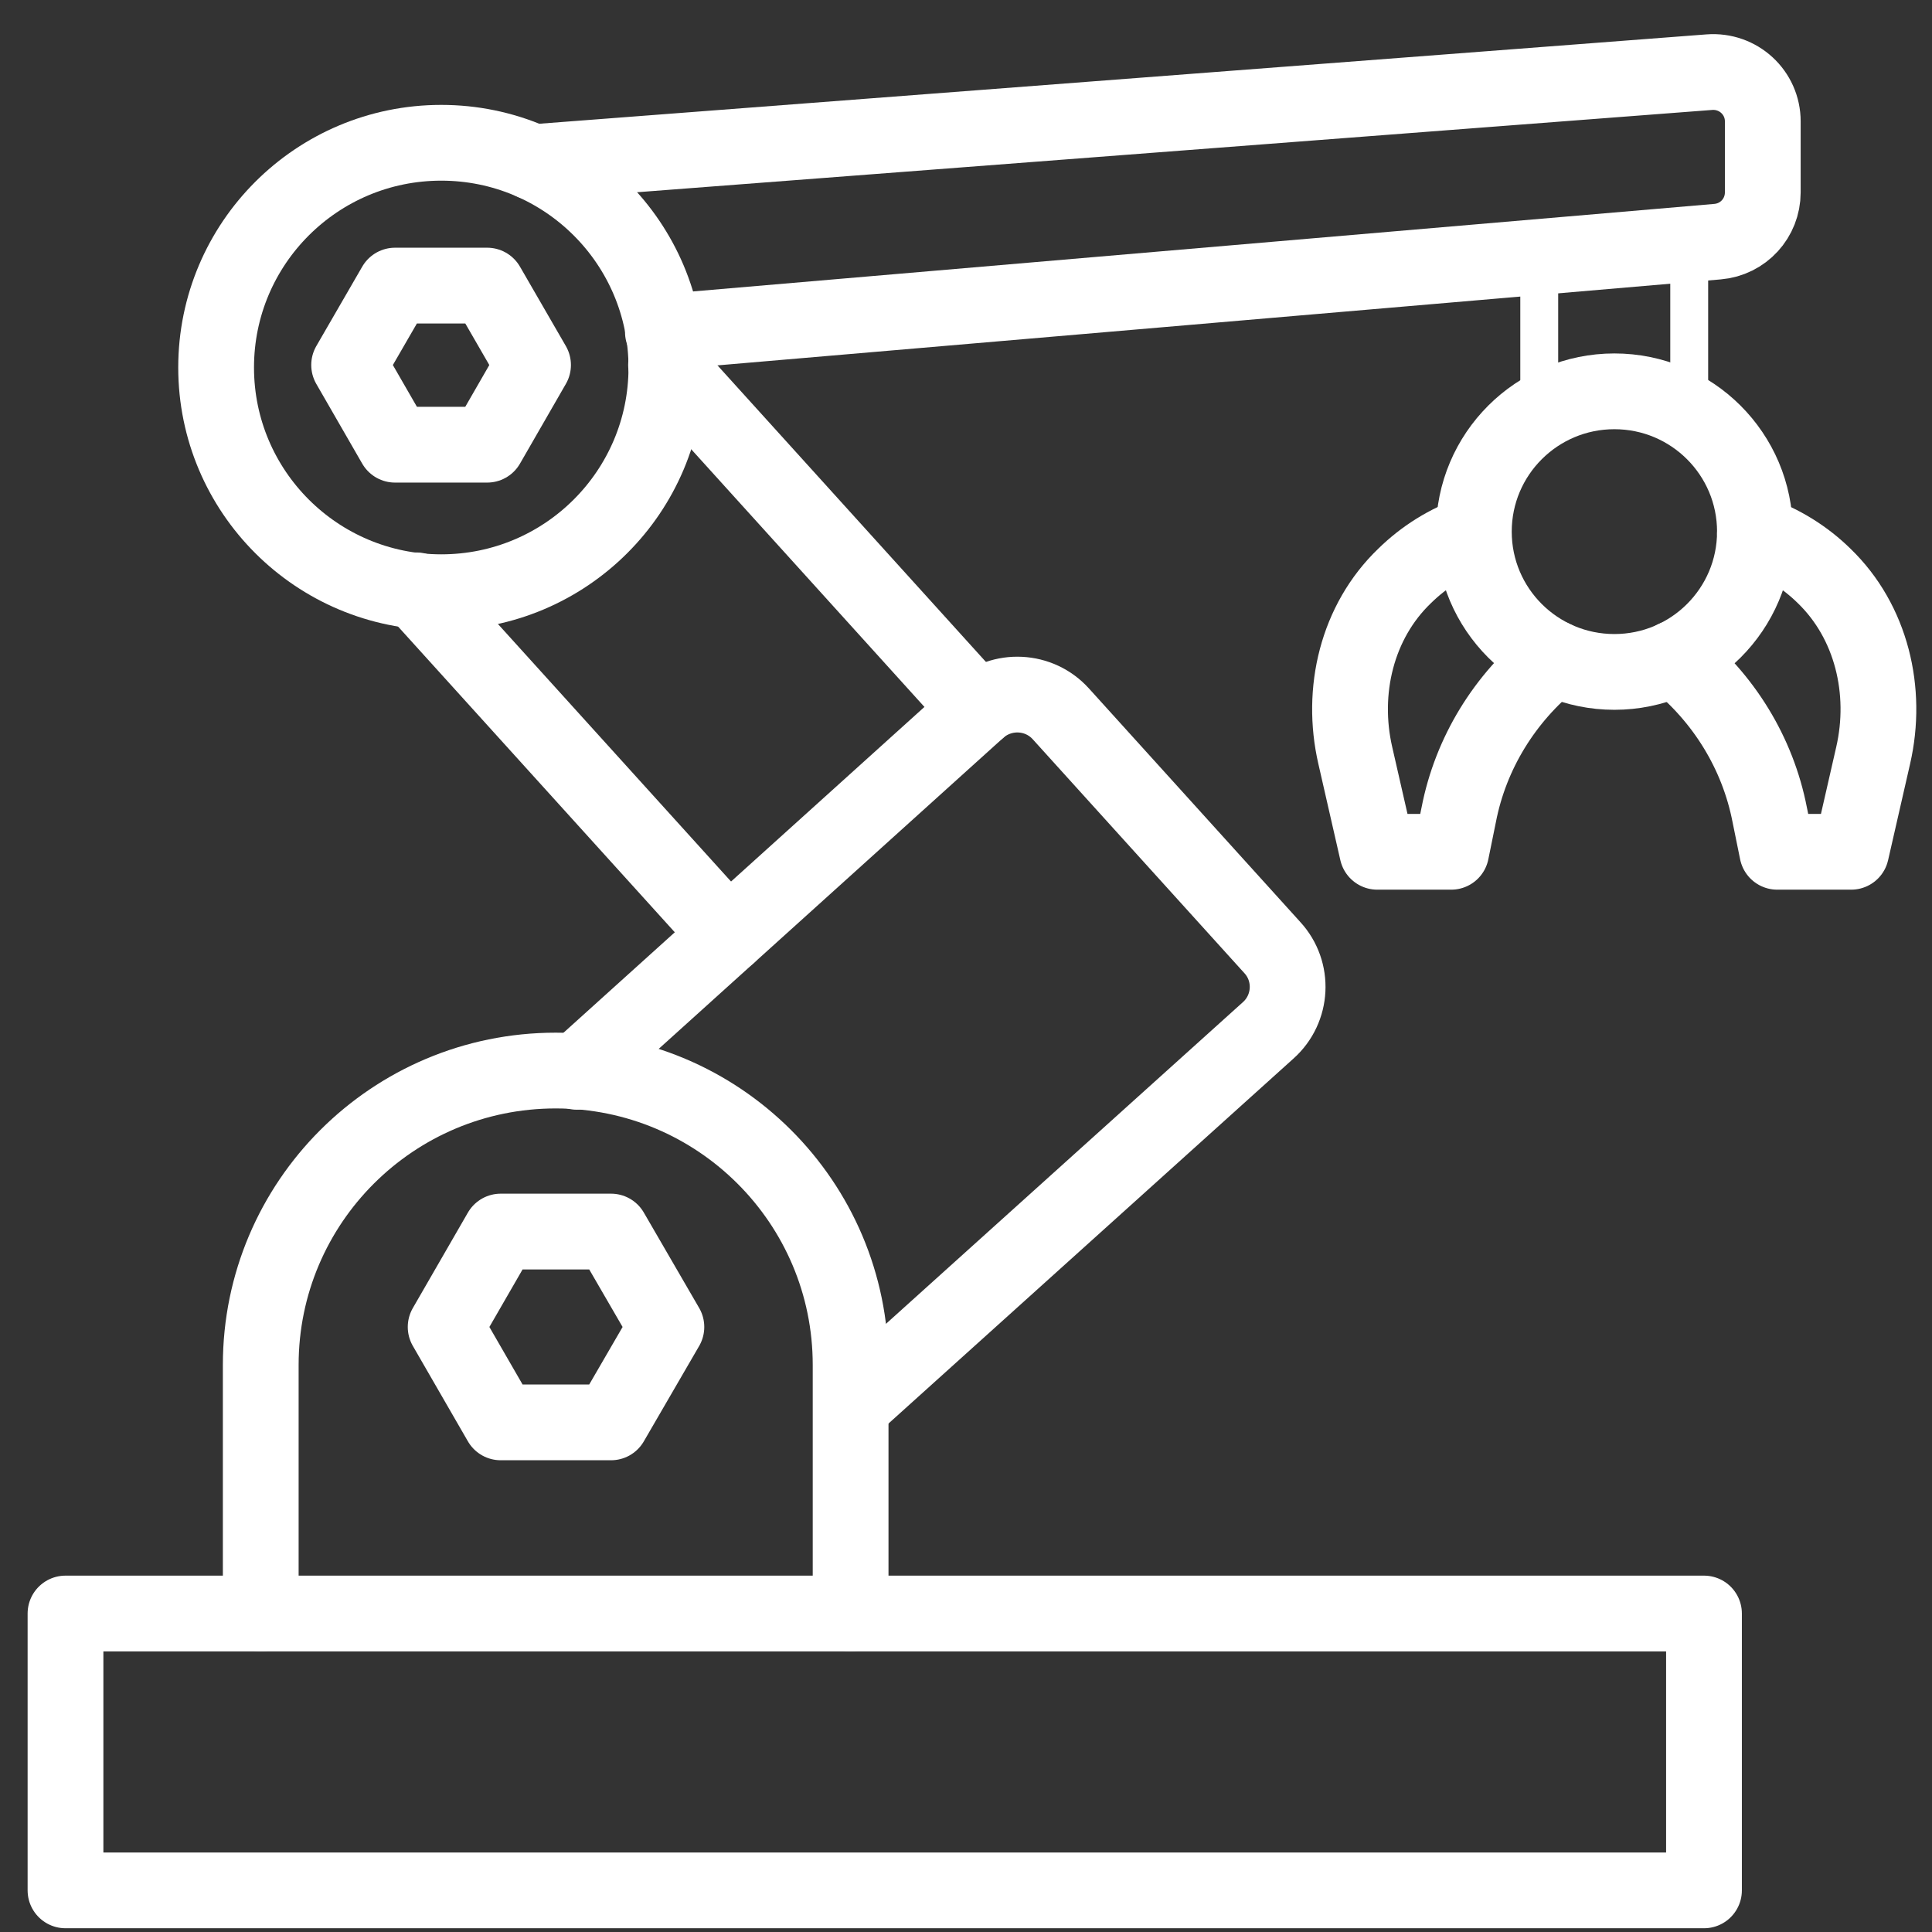 <svg xmlns="http://www.w3.org/2000/svg" width="51" height="51" viewBox="0 0 51 51" fill="none">
  <rect x="0" y="0" width="51" height="51" fill="#333333" stroke="none"/>
  <path d="M44.981 42.593H1.729V49.901H44.981V42.593Z" stroke="white" stroke-width="2" stroke-linecap="round" stroke-linejoin="round"/>
  <path d="M6.883 42.593V36.031C6.883 31.739 10.369 28.26 14.669 28.26C18.968 28.26 22.454 31.739 22.454 36.031V42.593" stroke="white" stroke-width="2" stroke-linecap="round" stroke-linejoin="round"/>
  <path d="M22.463 37.125L33.477 27.199C34.116 26.628 34.166 25.642 33.585 25.012L28.007 18.848C27.435 18.21 26.447 18.16 25.808 18.74L19.218 24.689L15.225 28.293" stroke="white" stroke-width="2" stroke-linecap="round" stroke-linejoin="round"/>
  <path d="M19.226 24.681L10.992 15.584" stroke="white" stroke-width="2" stroke-linecap="round" stroke-linejoin="round"/>
  <path d="M25.816 18.732L17.582 9.635" stroke="white" stroke-width="2" stroke-linecap="round" stroke-linejoin="round"/>
  <path d="M11.648 15.633C14.93 15.633 17.591 12.977 17.591 9.701C17.591 6.425 14.93 3.769 11.648 3.769C8.366 3.769 5.705 6.425 5.705 9.701C5.705 12.977 8.366 15.633 11.648 15.633Z" stroke="white" stroke-width="2" stroke-linecap="round" stroke-linejoin="round"/>
  <path d="M17.499 8.765L45.338 6.379C46.019 6.321 46.533 5.757 46.533 5.078V3.205C46.533 2.443 45.886 1.847 45.122 1.905L14.071 4.282" stroke="white" stroke-width="2" stroke-linecap="round" stroke-linejoin="round"/>
  <path d="M40.632 10.902V6.785" stroke="white" stroke-linecap="round" stroke-linejoin="round"/>
  <path d="M44.591 10.902V6.445" stroke="white" stroke-linecap="round" stroke-linejoin="round"/>
  <path d="M42.616 17.737C44.665 17.737 46.326 16.079 46.326 14.034C46.326 11.988 44.665 10.33 42.616 10.33C40.567 10.33 38.906 11.988 38.906 14.034C38.906 16.079 40.567 17.737 42.616 17.737Z" stroke="white" stroke-width="2" stroke-linecap="round" stroke-linejoin="round"/>
  <path d="M38.897 14.075C38.2 14.316 37.586 14.705 37.079 15.202C35.818 16.412 35.386 18.243 35.776 19.941L36.357 22.485H38.308L38.507 21.507C38.822 19.883 39.719 18.425 41.022 17.381" stroke="white" stroke-width="2" stroke-linecap="round" stroke-linejoin="round"/>
  <path d="M46.326 14.075C47.023 14.316 47.646 14.705 48.152 15.202C49.405 16.412 49.837 18.243 49.447 19.941L48.866 22.485H46.915L46.716 21.507C46.401 19.883 45.504 18.425 44.201 17.381" stroke="white" stroke-width="2" stroke-linecap="round" stroke-linejoin="round"/>
  <path d="M12.86 7.539H10.428L9.216 9.635L10.428 11.739H12.86L14.071 9.635L12.86 7.539Z" stroke="white" stroke-width="2" stroke-linecap="round" stroke-linejoin="round"/>
  <path d="M16.13 32.51H13.217L11.764 35.029L13.217 37.547H16.13L17.591 35.029L16.13 32.51Z" stroke="white" stroke-width="2" stroke-linecap="round" stroke-linejoin="round"/>
</svg>
